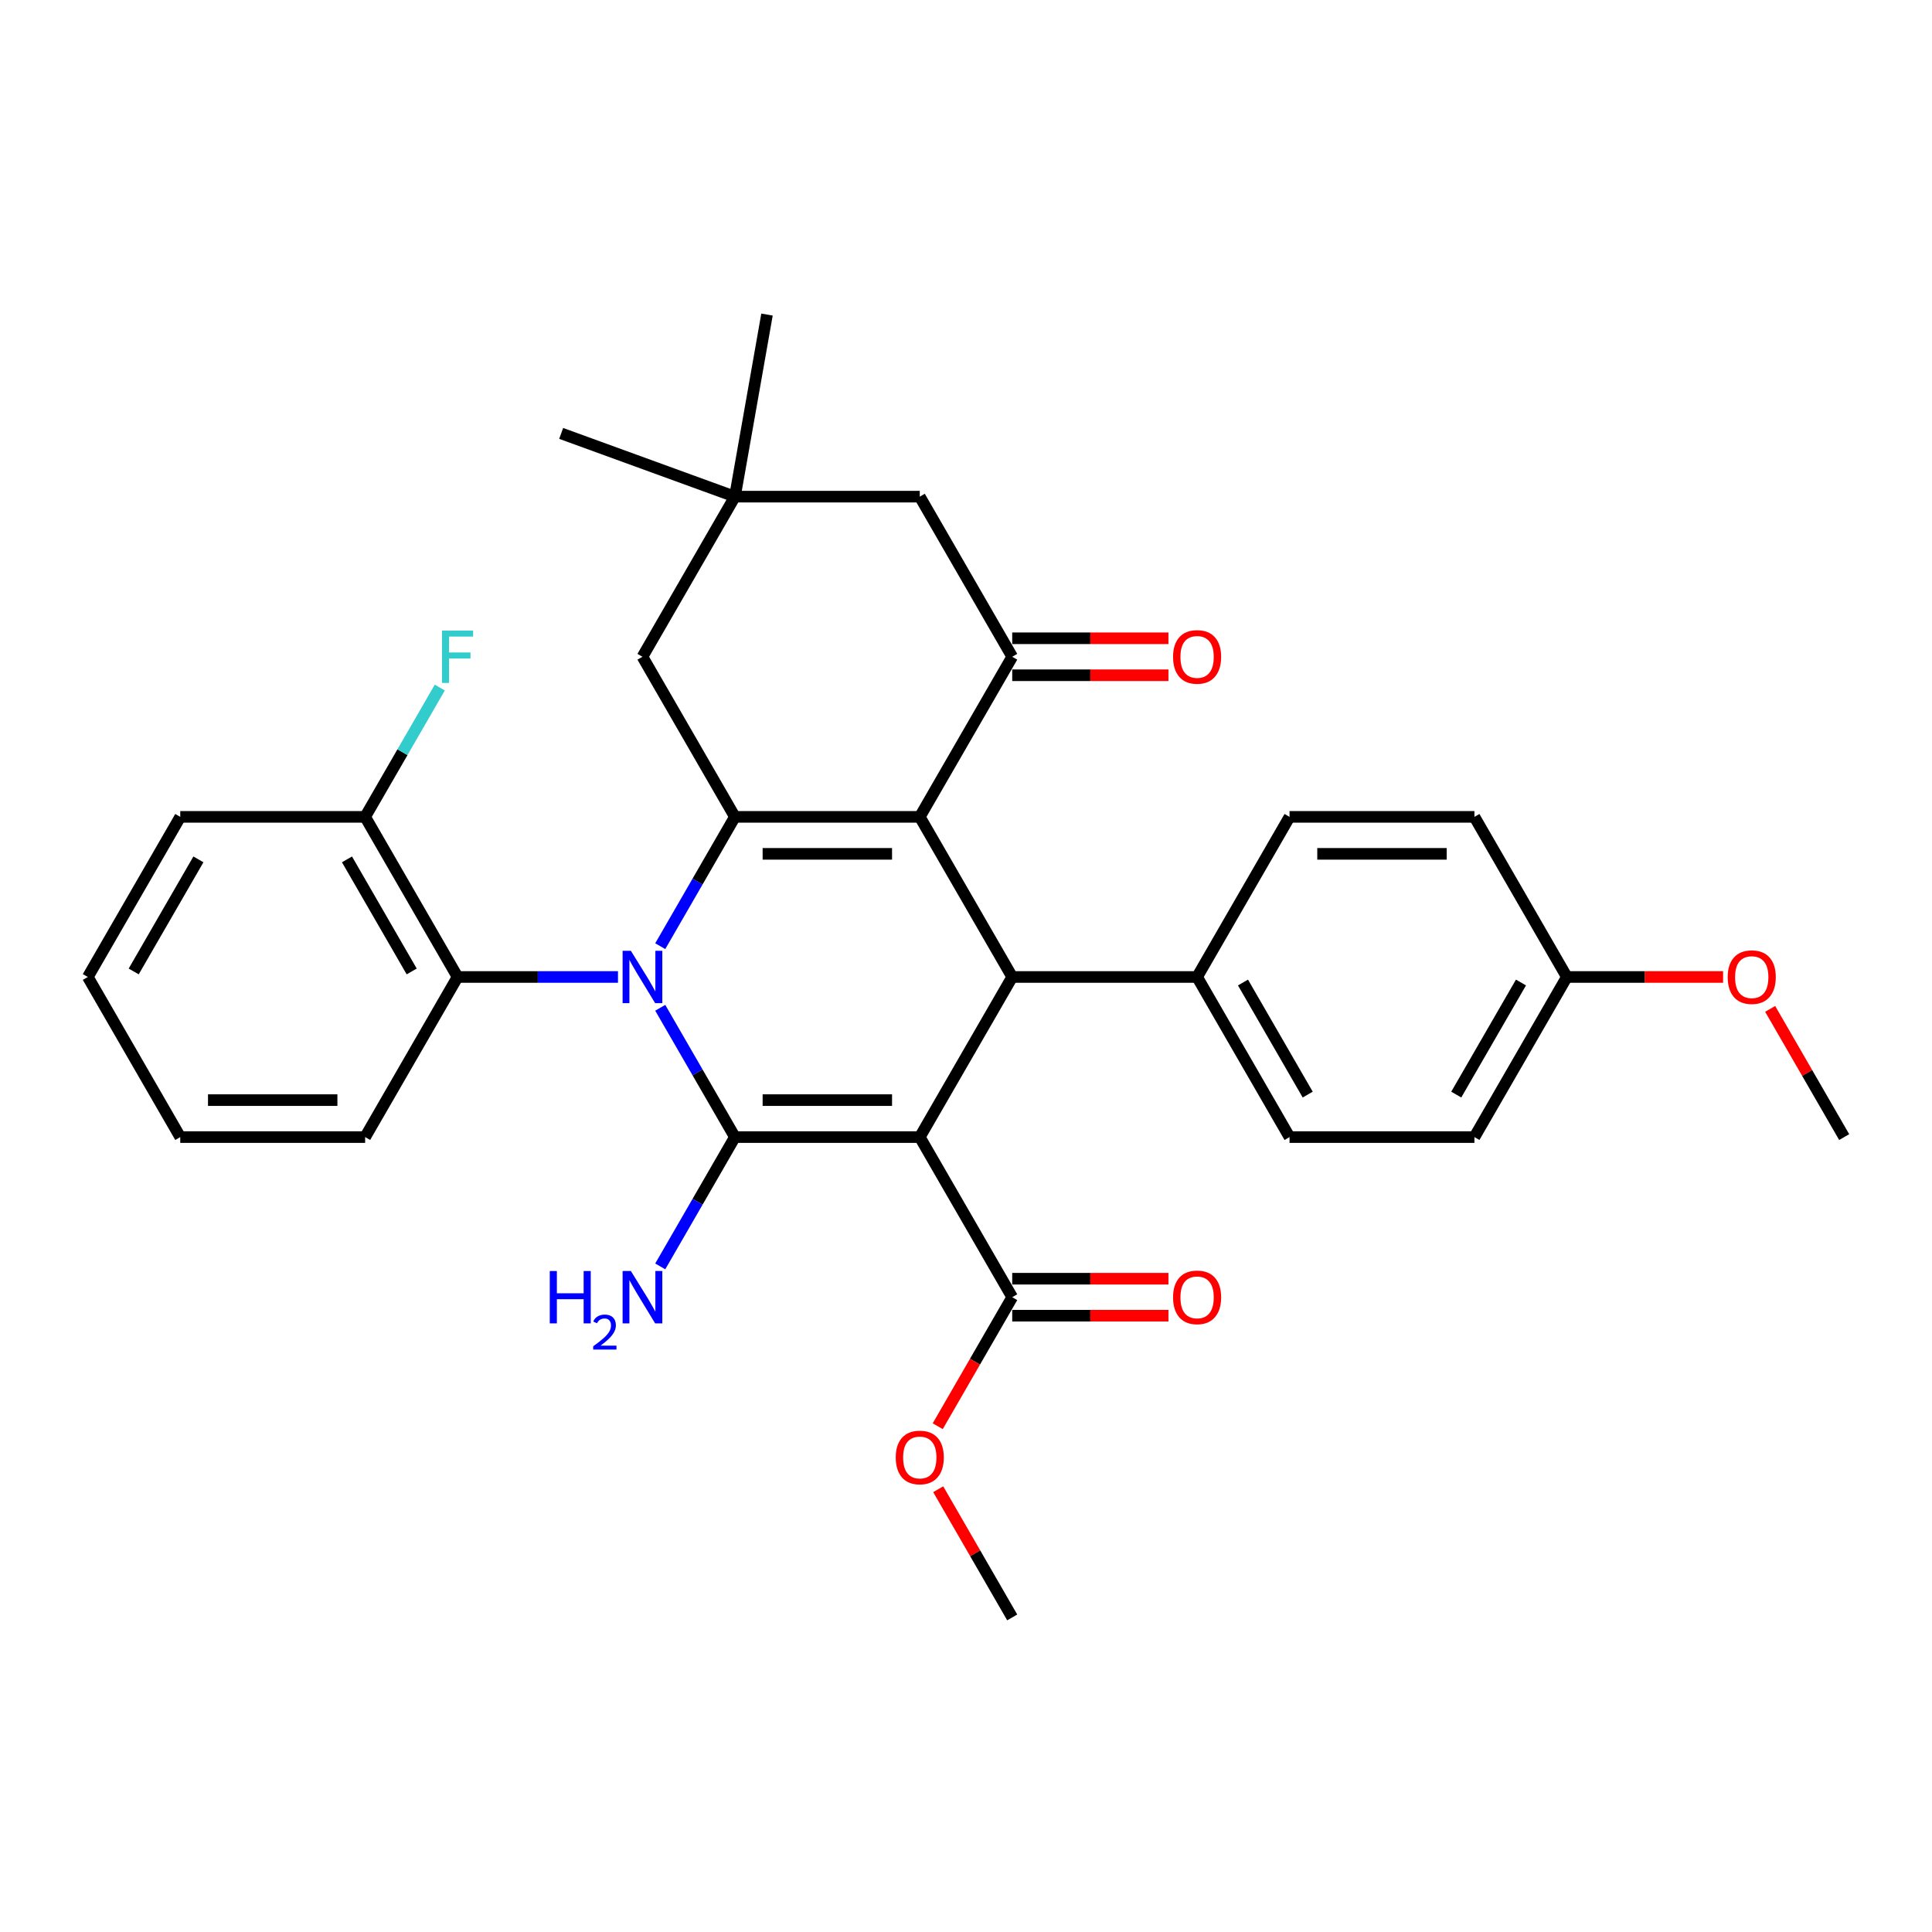 <?xml version='1.0' encoding='iso-8859-1'?>
<svg version='1.1' baseProfile='full'
              xmlns='http://www.w3.org/2000/svg'
                      xmlns:rdkit='http://www.rdkit.org/xml'
                      xmlns:xlink='http://www.w3.org/1999/xlink'
                  xml:space='preserve'
width='1000px' height='1000px' viewBox='0 0 1000 1000'>
<!-- END OF HEADER -->
<rect style='opacity:1.0;fill:#FFFFFF;stroke:none' width='1000' height='1000' x='0' y='0'> </rect>
<path class='bond-1' d='M 476.077,588.557 L 380.383,588.557' style='fill:none;fill-rule:evenodd;stroke:#000000;stroke-width:6px;stroke-linecap:butt;stroke-linejoin:miter;stroke-opacity:1' />
<path class='bond-1' d='M 461.722,569.418 L 394.737,569.418' style='fill:none;fill-rule:evenodd;stroke:#000000;stroke-width:6px;stroke-linecap:butt;stroke-linejoin:miter;stroke-opacity:1' />
<path class='bond-4' d='M 476.077,588.557 L 523.923,505.683' style='fill:none;fill-rule:evenodd;stroke:#000000;stroke-width:6px;stroke-linecap:butt;stroke-linejoin:miter;stroke-opacity:1' />
<path class='bond-6' d='M 476.077,588.557 L 523.923,671.43' style='fill:none;fill-rule:evenodd;stroke:#000000;stroke-width:6px;stroke-linecap:butt;stroke-linejoin:miter;stroke-opacity:1' />
<path class='bond-0' d='M 341.74,521.626 L 361.062,555.091' style='fill:none;fill-rule:evenodd;stroke:#0000FF;stroke-width:6px;stroke-linecap:butt;stroke-linejoin:miter;stroke-opacity:1' />
<path class='bond-0' d='M 361.062,555.091 L 380.383,588.557' style='fill:none;fill-rule:evenodd;stroke:#000000;stroke-width:6px;stroke-linecap:butt;stroke-linejoin:miter;stroke-opacity:1' />
<path class='bond-7' d='M 319.866,505.683 L 278.354,505.683' style='fill:none;fill-rule:evenodd;stroke:#0000FF;stroke-width:6px;stroke-linecap:butt;stroke-linejoin:miter;stroke-opacity:1' />
<path class='bond-7' d='M 278.354,505.683 L 236.842,505.683' style='fill:none;fill-rule:evenodd;stroke:#000000;stroke-width:6px;stroke-linecap:butt;stroke-linejoin:miter;stroke-opacity:1' />
<path class='bond-32' d='M 341.74,489.741 L 361.062,456.275' style='fill:none;fill-rule:evenodd;stroke:#0000FF;stroke-width:6px;stroke-linecap:butt;stroke-linejoin:miter;stroke-opacity:1' />
<path class='bond-32' d='M 361.062,456.275 L 380.383,422.81' style='fill:none;fill-rule:evenodd;stroke:#000000;stroke-width:6px;stroke-linecap:butt;stroke-linejoin:miter;stroke-opacity:1' />
<path class='bond-12' d='M 380.383,588.557 L 361.062,622.022' style='fill:none;fill-rule:evenodd;stroke:#000000;stroke-width:6px;stroke-linecap:butt;stroke-linejoin:miter;stroke-opacity:1' />
<path class='bond-12' d='M 361.062,622.022 L 341.74,655.487' style='fill:none;fill-rule:evenodd;stroke:#0000FF;stroke-width:6px;stroke-linecap:butt;stroke-linejoin:miter;stroke-opacity:1' />
<path class='bond-2' d='M 476.077,422.81 L 523.923,505.683' style='fill:none;fill-rule:evenodd;stroke:#000000;stroke-width:6px;stroke-linecap:butt;stroke-linejoin:miter;stroke-opacity:1' />
<path class='bond-3' d='M 476.077,422.81 L 380.383,422.81' style='fill:none;fill-rule:evenodd;stroke:#000000;stroke-width:6px;stroke-linecap:butt;stroke-linejoin:miter;stroke-opacity:1' />
<path class='bond-3' d='M 461.722,441.949 L 394.737,441.949' style='fill:none;fill-rule:evenodd;stroke:#000000;stroke-width:6px;stroke-linecap:butt;stroke-linejoin:miter;stroke-opacity:1' />
<path class='bond-5' d='M 476.077,422.81 L 523.923,339.937' style='fill:none;fill-rule:evenodd;stroke:#000000;stroke-width:6px;stroke-linecap:butt;stroke-linejoin:miter;stroke-opacity:1' />
<path class='bond-8' d='M 380.383,422.81 L 332.536,339.937' style='fill:none;fill-rule:evenodd;stroke:#000000;stroke-width:6px;stroke-linecap:butt;stroke-linejoin:miter;stroke-opacity:1' />
<path class='bond-10' d='M 523.923,505.683 L 619.617,505.683' style='fill:none;fill-rule:evenodd;stroke:#000000;stroke-width:6px;stroke-linecap:butt;stroke-linejoin:miter;stroke-opacity:1' />
<path class='bond-11' d='M 523.923,339.937 L 476.077,257.064' style='fill:none;fill-rule:evenodd;stroke:#000000;stroke-width:6px;stroke-linecap:butt;stroke-linejoin:miter;stroke-opacity:1' />
<path class='bond-13' d='M 523.923,349.506 L 564.354,349.506' style='fill:none;fill-rule:evenodd;stroke:#000000;stroke-width:6px;stroke-linecap:butt;stroke-linejoin:miter;stroke-opacity:1' />
<path class='bond-13' d='M 564.354,349.506 L 604.785,349.506' style='fill:none;fill-rule:evenodd;stroke:#FF0000;stroke-width:6px;stroke-linecap:butt;stroke-linejoin:miter;stroke-opacity:1' />
<path class='bond-13' d='M 523.923,330.367 L 564.354,330.367' style='fill:none;fill-rule:evenodd;stroke:#000000;stroke-width:6px;stroke-linecap:butt;stroke-linejoin:miter;stroke-opacity:1' />
<path class='bond-13' d='M 564.354,330.367 L 604.785,330.367' style='fill:none;fill-rule:evenodd;stroke:#FF0000;stroke-width:6px;stroke-linecap:butt;stroke-linejoin:miter;stroke-opacity:1' />
<path class='bond-15' d='M 523.923,680.999 L 564.354,680.999' style='fill:none;fill-rule:evenodd;stroke:#000000;stroke-width:6px;stroke-linecap:butt;stroke-linejoin:miter;stroke-opacity:1' />
<path class='bond-15' d='M 564.354,680.999 L 604.785,680.999' style='fill:none;fill-rule:evenodd;stroke:#FF0000;stroke-width:6px;stroke-linecap:butt;stroke-linejoin:miter;stroke-opacity:1' />
<path class='bond-15' d='M 523.923,661.86 L 564.354,661.86' style='fill:none;fill-rule:evenodd;stroke:#000000;stroke-width:6px;stroke-linecap:butt;stroke-linejoin:miter;stroke-opacity:1' />
<path class='bond-15' d='M 564.354,661.86 L 604.785,661.86' style='fill:none;fill-rule:evenodd;stroke:#FF0000;stroke-width:6px;stroke-linecap:butt;stroke-linejoin:miter;stroke-opacity:1' />
<path class='bond-18' d='M 523.923,671.43 L 504.646,704.819' style='fill:none;fill-rule:evenodd;stroke:#000000;stroke-width:6px;stroke-linecap:butt;stroke-linejoin:miter;stroke-opacity:1' />
<path class='bond-18' d='M 504.646,704.819 L 485.369,738.207' style='fill:none;fill-rule:evenodd;stroke:#FF0000;stroke-width:6px;stroke-linecap:butt;stroke-linejoin:miter;stroke-opacity:1' />
<path class='bond-14' d='M 236.842,505.683 L 188.995,422.81' style='fill:none;fill-rule:evenodd;stroke:#000000;stroke-width:6px;stroke-linecap:butt;stroke-linejoin:miter;stroke-opacity:1' />
<path class='bond-14' d='M 213.09,502.822 L 179.598,444.81' style='fill:none;fill-rule:evenodd;stroke:#000000;stroke-width:6px;stroke-linecap:butt;stroke-linejoin:miter;stroke-opacity:1' />
<path class='bond-23' d='M 236.842,505.683 L 188.995,588.557' style='fill:none;fill-rule:evenodd;stroke:#000000;stroke-width:6px;stroke-linecap:butt;stroke-linejoin:miter;stroke-opacity:1' />
<path class='bond-34' d='M 332.536,339.937 L 380.383,257.064' style='fill:none;fill-rule:evenodd;stroke:#000000;stroke-width:6px;stroke-linecap:butt;stroke-linejoin:miter;stroke-opacity:1' />
<path class='bond-9' d='M 380.383,257.064 L 476.077,257.064' style='fill:none;fill-rule:evenodd;stroke:#000000;stroke-width:6px;stroke-linecap:butt;stroke-linejoin:miter;stroke-opacity:1' />
<path class='bond-25' d='M 380.383,257.064 L 290.46,224.334' style='fill:none;fill-rule:evenodd;stroke:#000000;stroke-width:6px;stroke-linecap:butt;stroke-linejoin:miter;stroke-opacity:1' />
<path class='bond-26' d='M 380.383,257.064 L 397,162.824' style='fill:none;fill-rule:evenodd;stroke:#000000;stroke-width:6px;stroke-linecap:butt;stroke-linejoin:miter;stroke-opacity:1' />
<path class='bond-16' d='M 619.617,505.683 L 667.464,588.557' style='fill:none;fill-rule:evenodd;stroke:#000000;stroke-width:6px;stroke-linecap:butt;stroke-linejoin:miter;stroke-opacity:1' />
<path class='bond-16' d='M 643.369,508.545 L 676.862,566.556' style='fill:none;fill-rule:evenodd;stroke:#000000;stroke-width:6px;stroke-linecap:butt;stroke-linejoin:miter;stroke-opacity:1' />
<path class='bond-17' d='M 619.617,505.683 L 667.464,422.81' style='fill:none;fill-rule:evenodd;stroke:#000000;stroke-width:6px;stroke-linecap:butt;stroke-linejoin:miter;stroke-opacity:1' />
<path class='bond-19' d='M 188.995,422.81 L 208.316,389.345' style='fill:none;fill-rule:evenodd;stroke:#000000;stroke-width:6px;stroke-linecap:butt;stroke-linejoin:miter;stroke-opacity:1' />
<path class='bond-19' d='M 208.316,389.345 L 227.638,355.879' style='fill:none;fill-rule:evenodd;stroke:#33CCCC;stroke-width:6px;stroke-linecap:butt;stroke-linejoin:miter;stroke-opacity:1' />
<path class='bond-27' d='M 188.995,422.81 L 93.301,422.81' style='fill:none;fill-rule:evenodd;stroke:#000000;stroke-width:6px;stroke-linecap:butt;stroke-linejoin:miter;stroke-opacity:1' />
<path class='bond-21' d='M 667.464,588.557 L 763.158,588.557' style='fill:none;fill-rule:evenodd;stroke:#000000;stroke-width:6px;stroke-linecap:butt;stroke-linejoin:miter;stroke-opacity:1' />
<path class='bond-22' d='M 667.464,422.81 L 763.158,422.81' style='fill:none;fill-rule:evenodd;stroke:#000000;stroke-width:6px;stroke-linecap:butt;stroke-linejoin:miter;stroke-opacity:1' />
<path class='bond-22' d='M 681.818,441.949 L 748.804,441.949' style='fill:none;fill-rule:evenodd;stroke:#000000;stroke-width:6px;stroke-linecap:butt;stroke-linejoin:miter;stroke-opacity:1' />
<path class='bond-28' d='M 485.613,770.82 L 504.768,803.998' style='fill:none;fill-rule:evenodd;stroke:#FF0000;stroke-width:6px;stroke-linecap:butt;stroke-linejoin:miter;stroke-opacity:1' />
<path class='bond-28' d='M 504.768,803.998 L 523.923,837.176' style='fill:none;fill-rule:evenodd;stroke:#000000;stroke-width:6px;stroke-linecap:butt;stroke-linejoin:miter;stroke-opacity:1' />
<path class='bond-20' d='M 811.005,505.683 L 763.158,422.81' style='fill:none;fill-rule:evenodd;stroke:#000000;stroke-width:6px;stroke-linecap:butt;stroke-linejoin:miter;stroke-opacity:1' />
<path class='bond-24' d='M 811.005,505.683 L 851.435,505.683' style='fill:none;fill-rule:evenodd;stroke:#000000;stroke-width:6px;stroke-linecap:butt;stroke-linejoin:miter;stroke-opacity:1' />
<path class='bond-24' d='M 851.435,505.683 L 891.866,505.683' style='fill:none;fill-rule:evenodd;stroke:#FF0000;stroke-width:6px;stroke-linecap:butt;stroke-linejoin:miter;stroke-opacity:1' />
<path class='bond-33' d='M 811.005,505.683 L 763.158,588.557' style='fill:none;fill-rule:evenodd;stroke:#000000;stroke-width:6px;stroke-linecap:butt;stroke-linejoin:miter;stroke-opacity:1' />
<path class='bond-33' d='M 787.253,508.545 L 753.76,566.556' style='fill:none;fill-rule:evenodd;stroke:#000000;stroke-width:6px;stroke-linecap:butt;stroke-linejoin:miter;stroke-opacity:1' />
<path class='bond-30' d='M 188.995,588.557 L 93.301,588.557' style='fill:none;fill-rule:evenodd;stroke:#000000;stroke-width:6px;stroke-linecap:butt;stroke-linejoin:miter;stroke-opacity:1' />
<path class='bond-30' d='M 174.641,569.418 L 107.656,569.418' style='fill:none;fill-rule:evenodd;stroke:#000000;stroke-width:6px;stroke-linecap:butt;stroke-linejoin:miter;stroke-opacity:1' />
<path class='bond-29' d='M 916.235,522.2 L 935.39,555.378' style='fill:none;fill-rule:evenodd;stroke:#FF0000;stroke-width:6px;stroke-linecap:butt;stroke-linejoin:miter;stroke-opacity:1' />
<path class='bond-29' d='M 935.39,555.378 L 954.545,588.557' style='fill:none;fill-rule:evenodd;stroke:#000000;stroke-width:6px;stroke-linecap:butt;stroke-linejoin:miter;stroke-opacity:1' />
<path class='bond-35' d='M 93.301,422.81 L 45.455,505.683' style='fill:none;fill-rule:evenodd;stroke:#000000;stroke-width:6px;stroke-linecap:butt;stroke-linejoin:miter;stroke-opacity:1' />
<path class='bond-35' d='M 102.699,444.81 L 69.206,502.822' style='fill:none;fill-rule:evenodd;stroke:#000000;stroke-width:6px;stroke-linecap:butt;stroke-linejoin:miter;stroke-opacity:1' />
<path class='bond-31' d='M 93.301,588.557 L 45.455,505.683' style='fill:none;fill-rule:evenodd;stroke:#000000;stroke-width:6px;stroke-linecap:butt;stroke-linejoin:miter;stroke-opacity:1' />
<path  class='atom-1' d='M 326.545 492.133
L 335.426 506.487
Q 336.306 507.903, 337.722 510.468
Q 339.139 513.033, 339.215 513.186
L 339.215 492.133
L 342.813 492.133
L 342.813 519.234
L 339.1 519.234
L 329.569 503.54
Q 328.459 501.703, 327.273 499.597
Q 326.124 497.492, 325.78 496.841
L 325.78 519.234
L 322.258 519.234
L 322.258 492.133
L 326.545 492.133
' fill='#0000FF'/>
<path  class='atom-13' d='M 284.562 657.88
L 288.237 657.88
L 288.237 669.401
L 302.093 669.401
L 302.093 657.88
L 305.768 657.88
L 305.768 684.98
L 302.093 684.98
L 302.093 672.463
L 288.237 672.463
L 288.237 684.98
L 284.562 684.98
L 284.562 657.88
' fill='#0000FF'/>
<path  class='atom-13' d='M 307.081 684.029
Q 307.738 682.337, 309.304 681.402
Q 310.871 680.442, 313.043 680.442
Q 315.747 680.442, 317.262 681.907
Q 318.778 683.372, 318.778 685.975
Q 318.778 688.627, 316.808 691.103
Q 314.862 693.579, 310.82 696.509
L 319.081 696.509
L 319.081 698.53
L 307.031 698.53
L 307.031 696.838
Q 310.366 694.463, 312.336 692.695
Q 314.332 690.926, 315.292 689.335
Q 316.252 687.743, 316.252 686.101
Q 316.252 684.383, 315.393 683.423
Q 314.534 682.463, 313.043 682.463
Q 311.603 682.463, 310.643 683.044
Q 309.683 683.625, 309.001 684.913
L 307.081 684.029
' fill='#0000FF'/>
<path  class='atom-13' d='M 326.545 657.88
L 335.426 672.234
Q 336.306 673.65, 337.722 676.215
Q 339.139 678.779, 339.215 678.932
L 339.215 657.88
L 342.813 657.88
L 342.813 684.98
L 339.1 684.98
L 329.569 669.286
Q 328.459 667.449, 327.273 665.344
Q 326.124 663.238, 325.78 662.588
L 325.78 684.98
L 322.258 684.98
L 322.258 657.88
L 326.545 657.88
' fill='#0000FF'/>
<path  class='atom-14' d='M 607.177 340.013
Q 607.177 333.506, 610.392 329.87
Q 613.608 326.234, 619.617 326.234
Q 625.627 326.234, 628.842 329.87
Q 632.057 333.506, 632.057 340.013
Q 632.057 346.597, 628.804 350.348
Q 625.55 354.061, 619.617 354.061
Q 613.646 354.061, 610.392 350.348
Q 607.177 346.635, 607.177 340.013
M 619.617 350.999
Q 623.751 350.999, 625.971 348.243
Q 628.23 345.449, 628.23 340.013
Q 628.23 334.693, 625.971 332.013
Q 623.751 329.296, 619.617 329.296
Q 615.483 329.296, 613.225 331.975
Q 611.005 334.655, 611.005 340.013
Q 611.005 345.487, 613.225 348.243
Q 615.483 350.999, 619.617 350.999
' fill='#FF0000'/>
<path  class='atom-16' d='M 607.177 671.506
Q 607.177 664.999, 610.392 661.363
Q 613.608 657.727, 619.617 657.727
Q 625.627 657.727, 628.842 661.363
Q 632.057 664.999, 632.057 671.506
Q 632.057 678.09, 628.804 681.841
Q 625.55 685.554, 619.617 685.554
Q 613.646 685.554, 610.392 681.841
Q 607.177 678.128, 607.177 671.506
M 619.617 682.492
Q 623.751 682.492, 625.971 679.736
Q 628.23 676.942, 628.23 671.506
Q 628.23 666.186, 625.971 663.506
Q 623.751 660.789, 619.617 660.789
Q 615.483 660.789, 613.225 663.468
Q 611.005 666.148, 611.005 671.506
Q 611.005 676.98, 613.225 679.736
Q 615.483 682.492, 619.617 682.492
' fill='#FF0000'/>
<path  class='atom-19' d='M 463.636 754.38
Q 463.636 747.872, 466.852 744.236
Q 470.067 740.6, 476.077 740.6
Q 482.086 740.6, 485.301 744.236
Q 488.517 747.872, 488.517 754.38
Q 488.517 760.963, 485.263 764.715
Q 482.01 768.428, 476.077 768.428
Q 470.105 768.428, 466.852 764.715
Q 463.636 761.002, 463.636 754.38
M 476.077 765.365
Q 480.211 765.365, 482.431 762.609
Q 484.689 759.815, 484.689 754.38
Q 484.689 749.059, 482.431 746.38
Q 480.211 743.662, 476.077 743.662
Q 471.943 743.662, 469.684 746.341
Q 467.464 749.021, 467.464 754.38
Q 467.464 759.853, 469.684 762.609
Q 471.943 765.365, 476.077 765.365
' fill='#FF0000'/>
<path  class='atom-20' d='M 228.785 326.387
L 244.9 326.387
L 244.9 329.487
L 232.421 329.487
L 232.421 337.717
L 243.522 337.717
L 243.522 340.856
L 232.421 340.856
L 232.421 353.487
L 228.785 353.487
L 228.785 326.387
' fill='#33CCCC'/>
<path  class='atom-25' d='M 894.258 505.76
Q 894.258 499.253, 897.474 495.616
Q 900.689 491.98, 906.699 491.98
Q 912.708 491.98, 915.923 495.616
Q 919.139 499.253, 919.139 505.76
Q 919.139 512.344, 915.885 516.095
Q 912.632 519.808, 906.699 519.808
Q 900.727 519.808, 897.474 516.095
Q 894.258 512.382, 894.258 505.76
M 906.699 516.746
Q 910.833 516.746, 913.053 513.99
Q 915.311 511.195, 915.311 505.76
Q 915.311 500.439, 913.053 497.76
Q 910.833 495.042, 906.699 495.042
Q 902.565 495.042, 900.306 497.722
Q 898.086 500.401, 898.086 505.76
Q 898.086 511.234, 900.306 513.99
Q 902.565 516.746, 906.699 516.746
' fill='#FF0000'/>
</svg>
